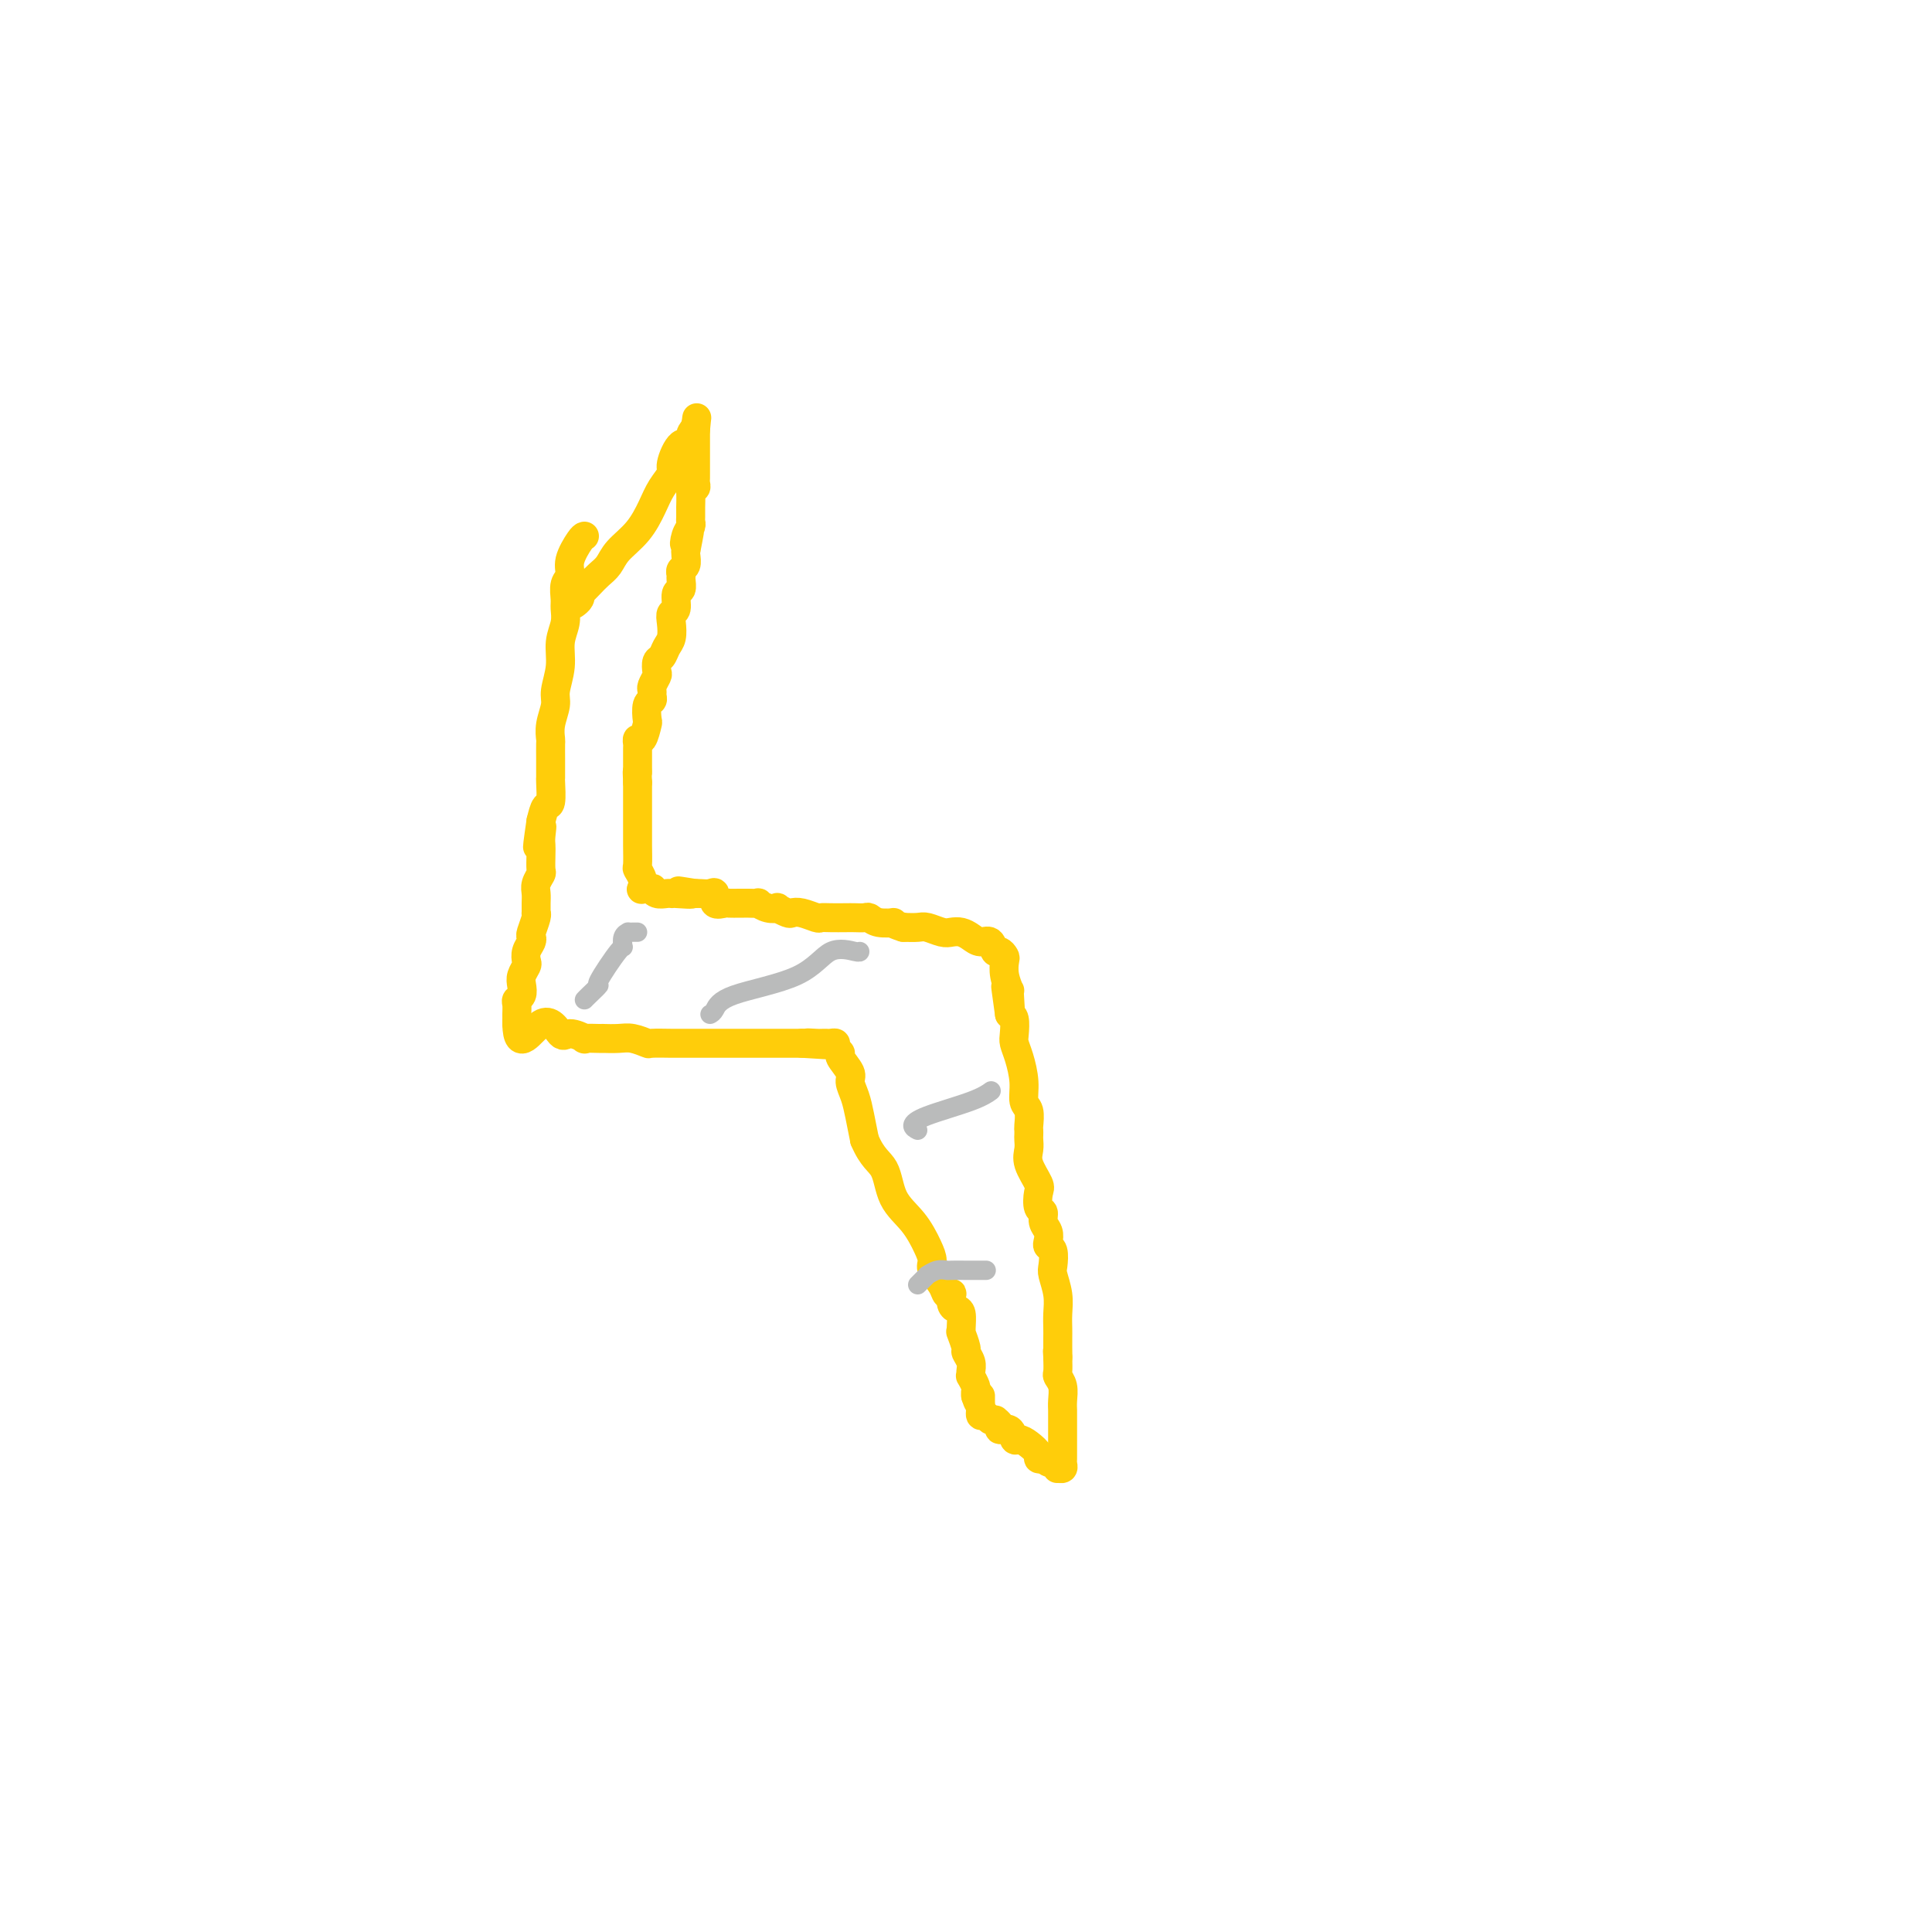 <svg viewBox='0 0 400 400' version='1.1' xmlns='http://www.w3.org/2000/svg' xmlns:xlink='http://www.w3.org/1999/xlink'><g fill='none' stroke='#FFCD0A' stroke-width='6' stroke-linecap='round' stroke-linejoin='round'><path d='M121,111c-0.188,0.050 -0.376,0.100 -1,1c-0.624,0.900 -1.684,2.649 -2,4c-0.316,1.351 0.113,2.304 0,3c-0.113,0.696 -0.766,1.136 -1,2c-0.234,0.864 -0.047,2.151 0,3c0.047,0.849 -0.044,1.260 0,2c0.044,0.740 0.223,1.810 0,3c-0.223,1.190 -0.848,2.499 -1,4c-0.152,1.501 0.170,3.194 0,5c-0.170,1.806 -0.830,3.725 -1,5c-0.170,1.275 0.151,1.907 0,3c-0.151,1.093 -0.772,2.649 -1,4c-0.228,1.351 -0.061,2.499 0,3c0.061,0.501 0.016,0.355 0,1c-0.016,0.645 -0.004,2.083 0,3c0.004,0.917 -0.002,1.315 0,2c0.002,0.685 0.012,1.656 0,2c-0.012,0.344 -0.044,0.061 0,1c0.044,0.939 0.166,3.099 0,4c-0.166,0.901 -0.619,0.543 -1,1c-0.381,0.457 -0.691,1.728 -1,3'/><path d='M112,170c-1.392,9.547 -0.373,3.914 0,2c0.373,-1.914 0.101,-0.108 0,1c-0.101,1.108 -0.031,1.518 0,2c0.031,0.482 0.022,1.035 0,2c-0.022,0.965 -0.059,2.341 0,3c0.059,0.659 0.212,0.601 0,1c-0.212,0.399 -0.789,1.255 -1,2c-0.211,0.745 -0.056,1.377 0,2c0.056,0.623 0.011,1.235 0,2c-0.011,0.765 0.011,1.683 0,2c-0.011,0.317 -0.054,0.035 0,0c0.054,-0.035 0.207,0.178 0,1c-0.207,0.822 -0.774,2.251 -1,3c-0.226,0.749 -0.112,0.816 0,1c0.112,0.184 0.223,0.486 0,1c-0.223,0.514 -0.778,1.240 -1,2c-0.222,0.760 -0.111,1.555 0,2c0.111,0.445 0.222,0.539 0,1c-0.222,0.461 -0.777,1.288 -1,2c-0.223,0.712 -0.112,1.307 0,2c0.112,0.693 0.226,1.482 0,2c-0.226,0.518 -0.793,0.765 -1,1c-0.207,0.235 -0.056,0.458 0,1c0.056,0.542 0.015,1.403 0,2c-0.015,0.597 -0.004,0.930 0,1c0.004,0.070 0.001,-0.123 0,0c-0.001,0.123 -0.001,0.561 0,1'/><path d='M107,212c0.135,6.372 2.972,1.301 5,0c2.028,-1.301 3.247,1.168 4,2c0.753,0.832 1.040,0.027 2,0c0.960,-0.027 2.595,0.725 3,1c0.405,0.275 -0.418,0.074 0,0c0.418,-0.074 2.078,-0.021 3,0c0.922,0.021 1.106,0.009 1,0c-0.106,-0.009 -0.501,-0.017 0,0c0.501,0.017 1.899,0.057 3,0c1.101,-0.057 1.906,-0.211 3,0c1.094,0.211 2.478,0.789 3,1c0.522,0.211 0.182,0.057 1,0c0.818,-0.057 2.795,-0.015 4,0c1.205,0.015 1.638,0.004 2,0c0.362,-0.004 0.653,-0.001 1,0c0.347,0.001 0.752,0.000 2,0c1.248,-0.000 3.341,-0.000 4,0c0.659,0.000 -0.114,0.000 0,0c0.114,-0.000 1.115,-0.000 2,0c0.885,0.000 1.656,0.000 2,0c0.344,-0.000 0.263,-0.000 1,0c0.737,0.000 2.291,0.000 3,0c0.709,-0.000 0.572,-0.000 1,0c0.428,0.000 1.422,0.000 2,0c0.578,-0.000 0.740,-0.000 1,0c0.260,0.000 0.617,0.000 1,0c0.383,-0.000 0.794,-0.000 1,0c0.206,0.000 0.209,0.000 1,0c0.791,-0.000 2.369,-0.000 3,0c0.631,0.000 0.316,0.000 0,0'/><path d='M166,216c9.532,0.619 3.863,0.166 2,0c-1.863,-0.166 0.079,-0.045 1,0c0.921,0.045 0.820,0.015 1,0c0.180,-0.015 0.641,-0.015 1,0c0.359,0.015 0.616,0.044 1,0c0.384,-0.044 0.895,-0.159 1,0c0.105,0.159 -0.197,0.594 0,1c0.197,0.406 0.893,0.782 1,1c0.107,0.218 -0.375,0.276 0,1c0.375,0.724 1.606,2.114 2,3c0.394,0.886 -0.049,1.268 0,2c0.049,0.732 0.590,1.812 1,3c0.410,1.188 0.689,2.482 1,4c0.311,1.518 0.656,3.259 1,5'/><path d='M179,236c1.611,3.842 3.140,4.447 4,6c0.860,1.553 1.052,4.053 2,6c0.948,1.947 2.653,3.340 4,5c1.347,1.660 2.335,3.587 3,5c0.665,1.413 1.005,2.312 1,3c-0.005,0.688 -0.355,1.163 0,2c0.355,0.837 1.415,2.035 2,3c0.585,0.965 0.695,1.698 1,2c0.305,0.302 0.803,0.173 1,0c0.197,-0.173 0.091,-0.390 0,0c-0.091,0.390 -0.168,1.387 0,2c0.168,0.613 0.580,0.841 1,1c0.420,0.159 0.849,0.250 1,1c0.151,0.750 0.025,2.161 0,3c-0.025,0.839 0.050,1.106 0,1c-0.050,-0.106 -0.224,-0.586 0,0c0.224,0.586 0.845,2.238 1,3c0.155,0.762 -0.156,0.633 0,1c0.156,0.367 0.778,1.229 1,2c0.222,0.771 0.046,1.449 0,2c-0.046,0.551 0.040,0.974 0,1c-0.040,0.026 -0.207,-0.343 0,0c0.207,0.343 0.786,1.400 1,2c0.214,0.600 0.061,0.743 0,1c-0.061,0.257 -0.031,0.629 0,1'/><path d='M202,289c1.000,3.202 1.000,0.708 1,0c0.000,-0.708 0.000,0.369 0,1c-0.000,0.631 0.000,0.815 0,1'/><path d='M203,291c0.106,0.779 -0.129,1.726 0,2c0.129,0.274 0.622,-0.123 1,0c0.378,0.123 0.641,0.768 1,1c0.359,0.232 0.812,0.052 1,0c0.188,-0.052 0.110,0.022 0,0c-0.110,-0.022 -0.251,-0.142 0,0c0.251,0.142 0.893,0.545 1,1c0.107,0.455 -0.320,0.961 0,1c0.320,0.039 1.386,-0.389 2,0c0.614,0.389 0.777,1.597 1,2c0.223,0.403 0.507,0.003 1,0c0.493,-0.003 1.194,0.391 2,1c0.806,0.609 1.717,1.433 2,2c0.283,0.567 -0.062,0.876 0,1c0.062,0.124 0.531,0.062 1,0'/><path d='M216,302c2.117,1.658 0.911,0.301 1,0c0.089,-0.301 1.474,0.452 2,1c0.526,0.548 0.194,0.891 0,1c-0.194,0.109 -0.248,-0.014 0,0c0.248,0.014 0.799,0.167 1,0c0.201,-0.167 0.054,-0.654 0,-1c-0.054,-0.346 -0.014,-0.551 0,-1c0.014,-0.449 0.004,-1.142 0,-2c-0.004,-0.858 -0.001,-1.881 0,-2c0.001,-0.119 0.001,0.666 0,0c-0.001,-0.666 -0.004,-2.784 0,-4c0.004,-1.216 0.015,-1.529 0,-2c-0.015,-0.471 -0.057,-1.101 0,-2c0.057,-0.899 0.211,-2.066 0,-3c-0.211,-0.934 -0.788,-1.636 -1,-2c-0.212,-0.364 -0.061,-0.390 0,-1c0.061,-0.610 0.030,-1.805 0,-3'/><path d='M219,281c-0.155,-2.844 -0.042,-0.455 0,0c0.042,0.455 0.012,-1.024 0,-2c-0.012,-0.976 -0.007,-1.448 0,-2c0.007,-0.552 0.016,-1.182 0,-2c-0.016,-0.818 -0.056,-1.823 0,-3c0.056,-1.177 0.207,-2.525 0,-4c-0.207,-1.475 -0.774,-3.077 -1,-4c-0.226,-0.923 -0.112,-1.168 0,-2c0.112,-0.832 0.222,-2.253 0,-3c-0.222,-0.747 -0.777,-0.820 -1,-1c-0.223,-0.180 -0.116,-0.466 0,-1c0.116,-0.534 0.241,-1.316 0,-2c-0.241,-0.684 -0.847,-1.270 -1,-2c-0.153,-0.730 0.148,-1.606 0,-2c-0.148,-0.394 -0.743,-0.308 -1,-1c-0.257,-0.692 -0.174,-2.164 0,-3c0.174,-0.836 0.439,-1.036 0,-2c-0.439,-0.964 -1.582,-2.693 -2,-4c-0.418,-1.307 -0.112,-2.194 0,-3c0.112,-0.806 0.031,-1.533 0,-2c-0.031,-0.467 -0.012,-0.676 0,-1c0.012,-0.324 0.018,-0.763 0,-1c-0.018,-0.237 -0.060,-0.272 0,-1c0.060,-0.728 0.223,-2.149 0,-3c-0.223,-0.851 -0.830,-1.133 -1,-2c-0.170,-0.867 0.099,-2.320 0,-4c-0.099,-1.680 -0.565,-3.588 -1,-5c-0.435,-1.412 -0.838,-2.327 -1,-3c-0.162,-0.673 -0.082,-1.104 0,-2c0.082,-0.896 0.166,-2.256 0,-3c-0.166,-0.744 -0.583,-0.872 -1,-1'/><path d='M209,210c-1.543,-11.035 -0.399,-3.121 0,-1c0.399,2.121 0.055,-1.550 0,-3c-0.055,-1.450 0.178,-0.680 0,-1c-0.178,-0.320 -0.769,-1.730 -1,-3c-0.231,-1.270 -0.103,-2.401 0,-3c0.103,-0.599 0.179,-0.668 0,-1c-0.179,-0.332 -0.614,-0.929 -1,-1c-0.386,-0.071 -0.722,0.384 -1,0c-0.278,-0.384 -0.497,-1.606 -1,-2c-0.503,-0.394 -1.288,0.039 -2,0c-0.712,-0.039 -1.349,-0.550 -2,-1c-0.651,-0.450 -1.314,-0.839 -2,-1c-0.686,-0.161 -1.394,-0.096 -2,0c-0.606,0.096 -1.111,0.222 -2,0c-0.889,-0.222 -2.162,-0.790 -3,-1c-0.838,-0.210 -1.239,-0.060 -2,0c-0.761,0.060 -1.880,0.030 -3,0'/><path d='M187,192c-3.240,-1.016 -1.841,-1.057 -2,-1c-0.159,0.057 -1.876,0.211 -3,0c-1.124,-0.211 -1.656,-0.789 -2,-1c-0.344,-0.211 -0.502,-0.057 -1,0c-0.498,0.057 -1.336,0.016 -2,0c-0.664,-0.016 -1.154,-0.008 -2,0c-0.846,0.008 -2.048,0.016 -3,0c-0.952,-0.016 -1.654,-0.056 -2,0c-0.346,0.056 -0.335,0.207 -1,0c-0.665,-0.207 -2.005,-0.774 -3,-1c-0.995,-0.226 -1.645,-0.112 -2,0c-0.355,0.112 -0.415,0.222 -1,0c-0.585,-0.222 -1.696,-0.778 -2,-1c-0.304,-0.222 0.199,-0.112 0,0c-0.199,0.112 -1.100,0.226 -2,0c-0.900,-0.226 -1.798,-0.793 -2,-1c-0.202,-0.207 0.293,-0.055 0,0c-0.293,0.055 -1.372,0.014 -2,0c-0.628,-0.014 -0.803,-0.002 -1,0c-0.197,0.002 -0.416,-0.007 -1,0c-0.584,0.007 -1.531,0.030 -2,0c-0.469,-0.030 -0.458,-0.113 -1,0c-0.542,0.113 -1.637,0.423 -2,0c-0.363,-0.423 0.006,-1.577 0,-2c-0.006,-0.423 -0.386,-0.114 -1,0c-0.614,0.114 -1.461,0.033 -2,0c-0.539,-0.033 -0.769,-0.016 -1,0'/><path d='M144,185c-6.713,-1.083 -1.997,-0.290 -1,0c0.997,0.290 -1.725,0.079 -3,0c-1.275,-0.079 -1.102,-0.025 -1,0c0.102,0.025 0.135,0.021 0,0c-0.135,-0.021 -0.436,-0.059 -1,0c-0.564,0.059 -1.391,0.213 -2,0c-0.609,-0.213 -0.999,-0.795 -1,-1c-0.001,-0.205 0.388,-0.034 0,0c-0.388,0.034 -1.554,-0.069 -2,0c-0.446,0.069 -0.172,0.308 0,0c0.172,-0.308 0.242,-1.164 0,-2c-0.242,-0.836 -0.797,-1.651 -1,-2c-0.203,-0.349 -0.054,-0.232 0,-1c0.054,-0.768 0.015,-2.423 0,-4c-0.015,-1.577 -0.004,-3.077 0,-4c0.004,-0.923 0.001,-1.268 0,-2c-0.001,-0.732 -0.000,-1.851 0,-3c0.000,-1.149 0.000,-2.328 0,-3c-0.000,-0.672 -0.000,-0.836 0,-1'/><path d='M132,162c-0.155,-3.800 -0.041,-2.299 0,-2c0.041,0.299 0.010,-0.604 0,-1c-0.010,-0.396 0.000,-0.285 0,-1c-0.000,-0.715 -0.010,-2.255 0,-3c0.010,-0.745 0.042,-0.694 0,-1c-0.042,-0.306 -0.156,-0.968 0,-1c0.156,-0.032 0.581,0.567 1,0c0.419,-0.567 0.830,-2.298 1,-3c0.170,-0.702 0.098,-0.373 0,-1c-0.098,-0.627 -0.224,-2.208 0,-3c0.224,-0.792 0.796,-0.794 1,-1c0.204,-0.206 0.041,-0.618 0,-1c-0.041,-0.382 0.041,-0.736 0,-1c-0.041,-0.264 -0.204,-0.437 0,-1c0.204,-0.563 0.775,-1.516 1,-2c0.225,-0.484 0.102,-0.499 0,-1c-0.102,-0.501 -0.185,-1.489 0,-2c0.185,-0.511 0.637,-0.547 1,-1c0.363,-0.453 0.637,-1.324 1,-2c0.363,-0.676 0.814,-1.159 1,-2c0.186,-0.841 0.106,-2.042 0,-3c-0.106,-0.958 -0.239,-1.675 0,-2c0.239,-0.325 0.849,-0.258 1,-1c0.151,-0.742 -0.157,-2.293 0,-3c0.157,-0.707 0.778,-0.570 1,-1c0.222,-0.430 0.045,-1.428 0,-2c-0.045,-0.572 0.040,-0.717 0,-1c-0.040,-0.283 -0.207,-0.705 0,-1c0.207,-0.295 0.786,-0.464 1,-1c0.214,-0.536 0.061,-1.439 0,-2c-0.061,-0.561 -0.031,-0.781 0,-1'/><path d='M142,114c1.563,-7.847 0.471,-3.463 0,-2c-0.471,1.463 -0.322,0.006 0,-1c0.322,-1.006 0.818,-1.559 1,-2c0.182,-0.441 0.049,-0.769 0,-1c-0.049,-0.231 -0.014,-0.363 0,-1c0.014,-0.637 0.008,-1.778 0,-2c-0.008,-0.222 -0.016,0.473 0,0c0.016,-0.473 0.057,-2.116 0,-3c-0.057,-0.884 -0.211,-1.011 0,-1c0.211,0.011 0.789,0.158 1,0c0.211,-0.158 0.057,-0.621 0,-1c-0.057,-0.379 -0.015,-0.675 0,-1c0.015,-0.325 0.004,-0.677 0,-1c-0.004,-0.323 -0.001,-0.615 0,-1c0.001,-0.385 0.000,-0.864 0,-1c-0.000,-0.136 -0.000,0.070 0,0c0.000,-0.070 0.000,-0.418 0,-1c-0.000,-0.582 -0.000,-1.399 0,-2c0.000,-0.601 0.000,-0.986 0,-1c-0.000,-0.014 -0.000,0.342 0,0c0.000,-0.342 0.000,-1.384 0,-2c-0.000,-0.616 -0.000,-0.808 0,-1'/><path d='M144,89c0.376,-4.179 0.317,-2.125 0,-1c-0.317,1.125 -0.892,1.322 -1,2c-0.108,0.678 0.252,1.836 0,2c-0.252,0.164 -1.117,-0.667 -2,0c-0.883,0.667 -1.785,2.831 -2,4c-0.215,1.169 0.258,1.341 0,2c-0.258,0.659 -1.248,1.804 -2,3c-0.752,1.196 -1.265,2.442 -2,4c-0.735,1.558 -1.691,3.428 -3,5c-1.309,1.572 -2.971,2.846 -4,4c-1.029,1.154 -1.425,2.189 -2,3c-0.575,0.811 -1.330,1.397 -2,2c-0.670,0.603 -1.255,1.223 -2,2c-0.745,0.777 -1.650,1.711 -2,2c-0.350,0.289 -0.145,-0.067 0,0c0.145,0.067 0.231,0.556 0,1c-0.231,0.444 -0.780,0.841 -1,1c-0.220,0.159 -0.110,0.079 0,0'/></g>
<g fill='none' stroke='#BABBBB' stroke-width='4' stroke-linecap='round' stroke-linejoin='round'><path d='M121,207c0.166,-0.179 0.332,-0.358 1,-1c0.668,-0.642 1.838,-1.748 2,-2c0.162,-0.252 -0.685,0.349 0,-1c0.685,-1.349 2.901,-4.649 4,-6c1.099,-1.351 1.082,-0.754 1,-1c-0.082,-0.246 -0.228,-1.334 0,-2c0.228,-0.666 0.832,-0.911 1,-1c0.168,-0.089 -0.099,-0.024 0,0c0.099,0.024 0.565,0.006 1,0c0.435,-0.006 0.839,-0.002 1,0c0.161,0.002 0.081,0.001 0,0'/><path d='M147,210c0.318,-0.164 0.635,-0.327 1,-1c0.365,-0.673 0.777,-1.855 4,-3c3.223,-1.145 9.256,-2.254 13,-4c3.744,-1.746 5.199,-4.128 7,-5c1.801,-0.872 3.946,-0.235 5,0c1.054,0.235 1.015,0.067 1,0c-0.015,-0.067 -0.008,-0.034 0,0'/><path d='M190,234c-0.522,-0.271 -1.043,-0.542 -1,-1c0.043,-0.458 0.651,-1.102 3,-2c2.349,-0.898 6.440,-2.049 9,-3c2.560,-0.951 3.589,-1.700 4,-2c0.411,-0.300 0.206,-0.150 0,0'/><path d='M190,266c0.297,-0.301 0.595,-0.603 1,-1c0.405,-0.397 0.919,-0.891 1,-1c0.081,-0.109 -0.270,0.167 0,0c0.270,-0.167 1.160,-0.777 2,-1c0.840,-0.223 1.630,-0.060 2,0c0.370,0.060 0.320,0.016 1,0c0.680,-0.016 2.089,-0.004 3,0c0.911,0.004 1.322,0.001 2,0c0.678,-0.001 1.622,-0.000 2,0c0.378,0.000 0.189,0.000 0,0'/></g>
</svg>
